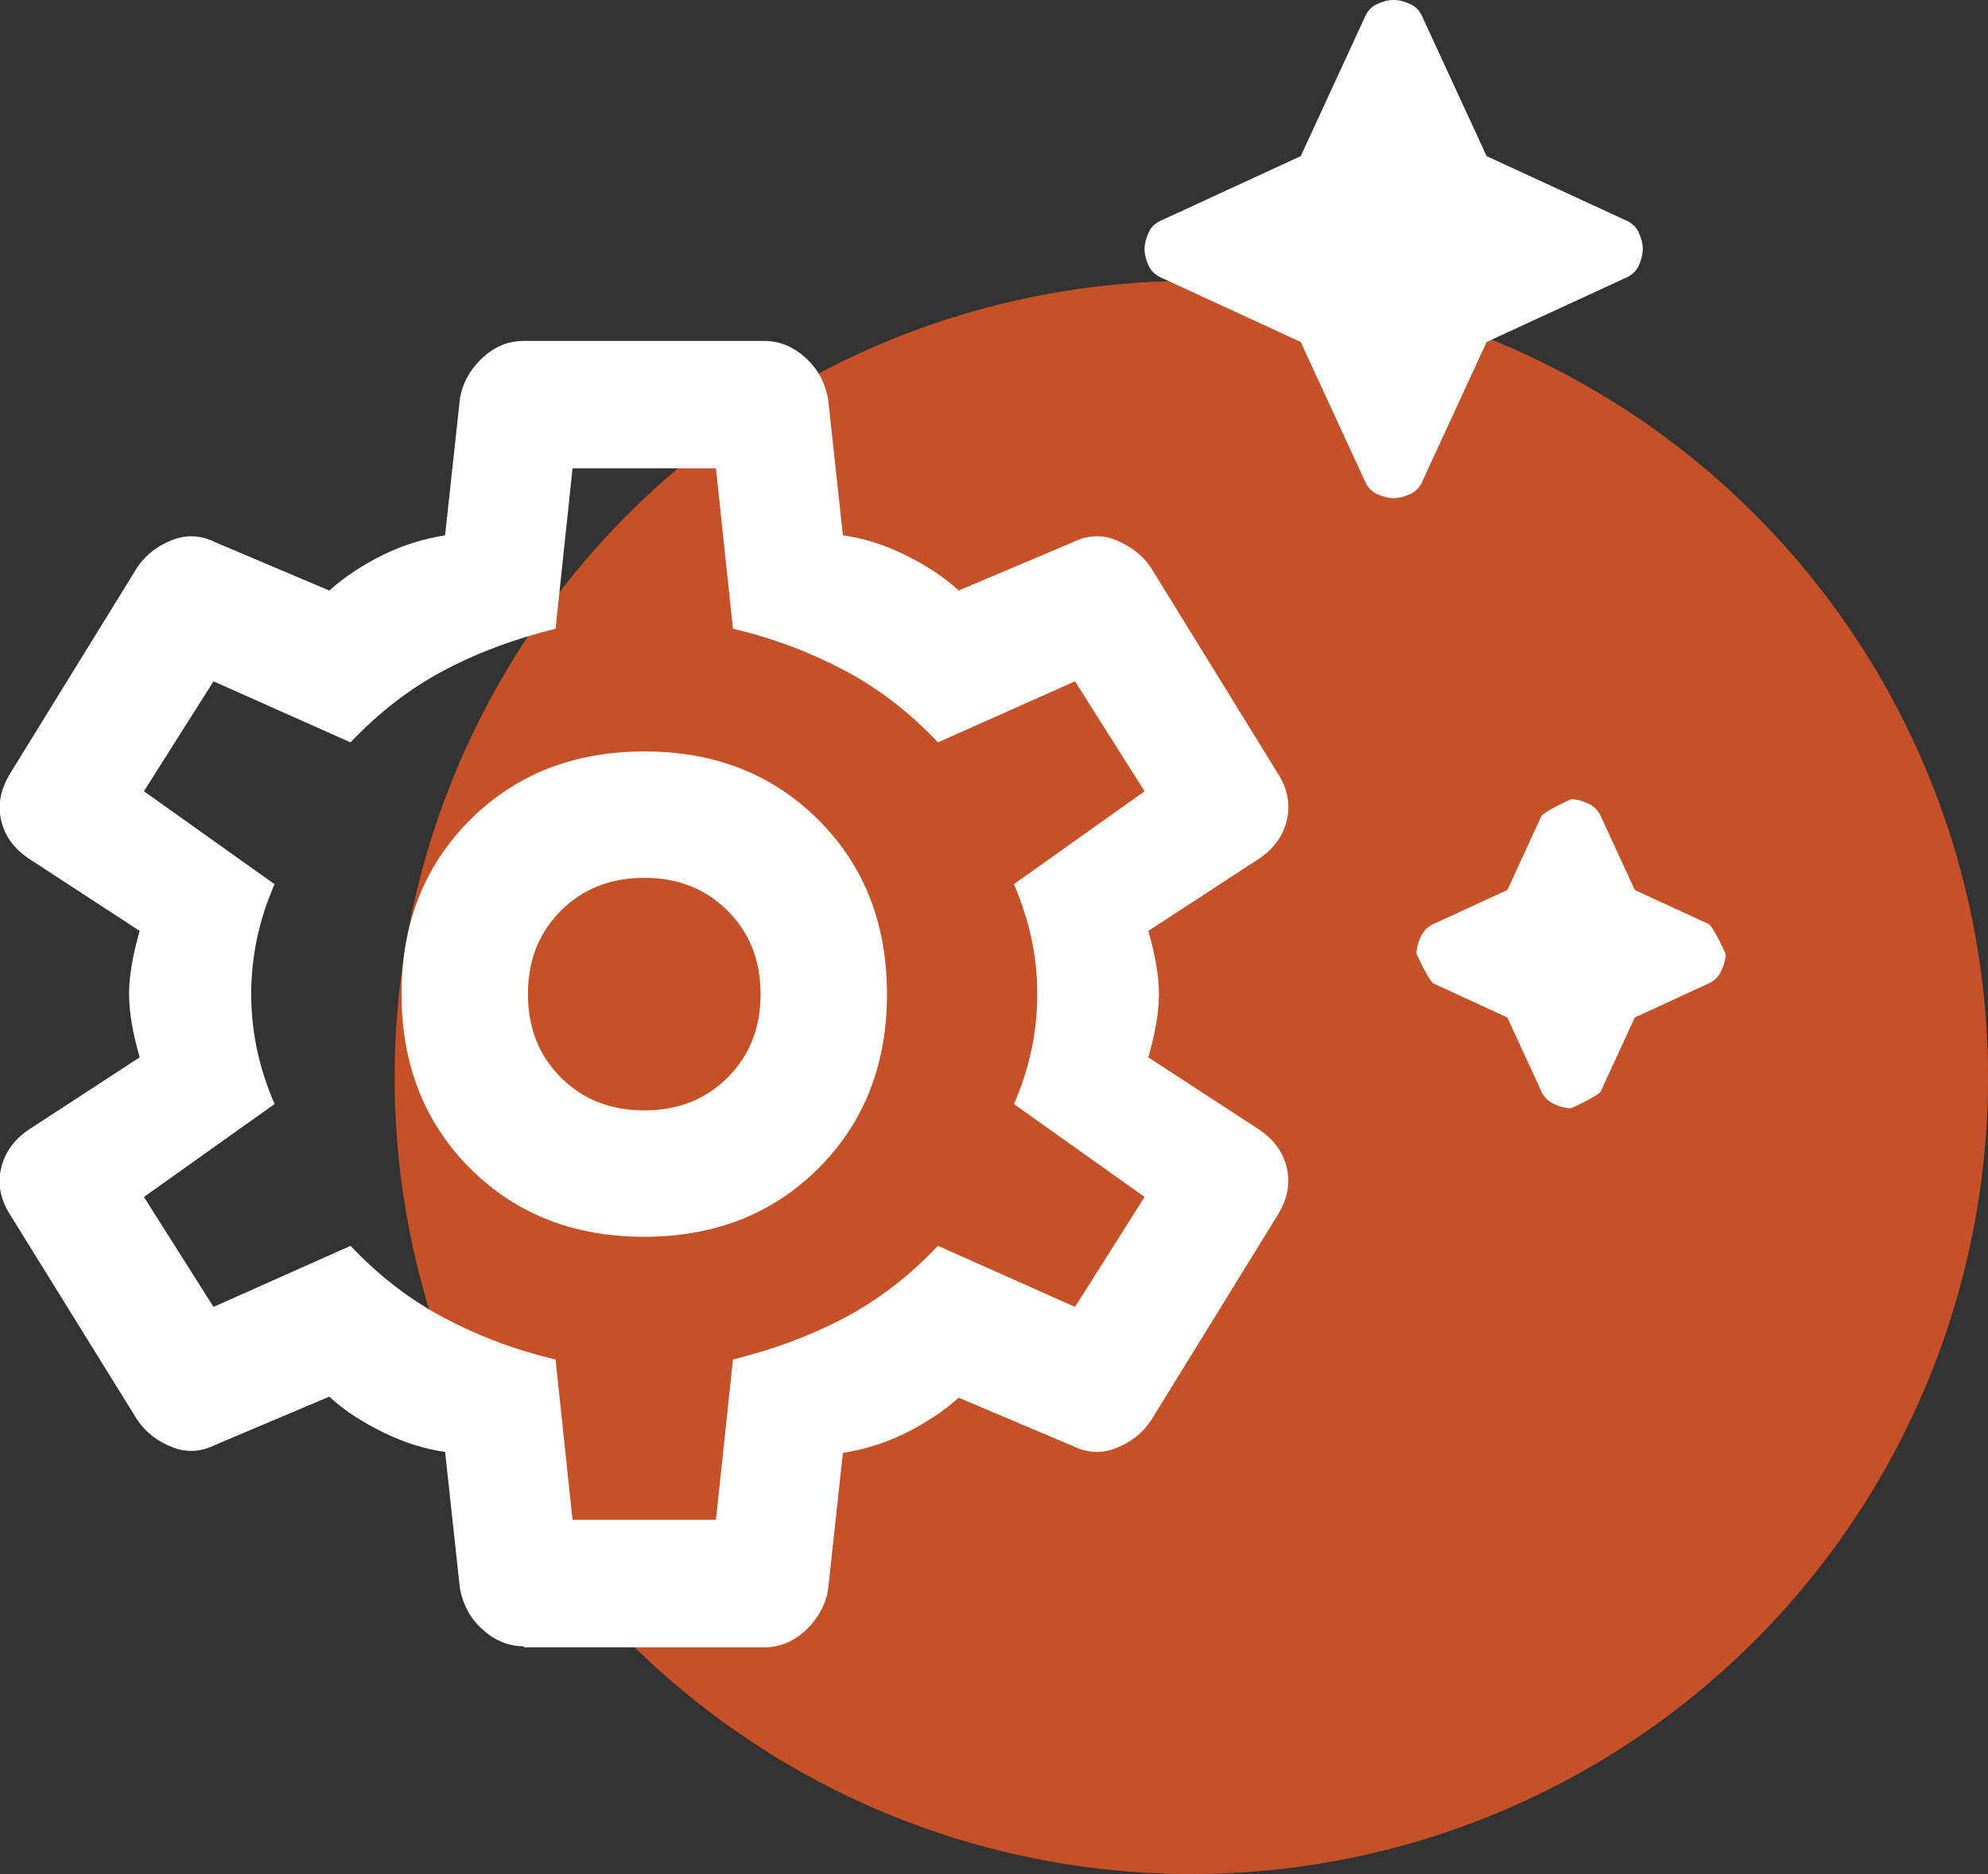 <?xml version="1.0" encoding="UTF-8"?><svg id="Layer_2" xmlns="http://www.w3.org/2000/svg" viewBox="0 0 37.43 35.29"><rect x="0" y="0" width="37.43" height="35.29" fill="#333333" stroke="none"/><defs><style>.cls-1{fill:#fff;}.cls-2{fill:#c75127;}</style></defs><g id="Reversed"><g id="settings-suggest-rev"><circle class="cls-2" cx="22.43" cy="20.29" r="15"/><path class="cls-1" d="M26.24,9.38c-.11,0-.21-.03-.32-.08-.11-.05-.19-.15-.24-.28l-1.19-2.58-2.58-1.19c-.13-.05-.23-.13-.28-.24-.05-.11-.08-.21-.08-.32s.03-.21,.08-.32c.05-.11,.15-.19,.28-.24l2.58-1.19,1.19-2.58c.05-.13,.13-.23,.24-.28s.21-.08,.32-.08,.21,.03,.32,.08,.19,.15,.24,.28l1.19,2.58,2.58,1.19c.13,.05,.23,.13,.28,.24s.08,.21,.08,.32-.03,.21-.08,.32-.15,.19-.28,.24l-2.58,1.19-1.19,2.58c-.05,.13-.13,.23-.24,.28-.11,.05-.21,.08-.32,.08Zm3.34,11.49c-.11,0-.21-.03-.32-.08-.11-.05-.19-.13-.24-.24l-.64-1.39-1.39-.64c-.05-.03-.16-.21-.32-.56,0-.11,.03-.21,.08-.32s.13-.19,.24-.24l1.39-.64,.64-1.39c.03-.05,.21-.16,.56-.32,.11,0,.21,.03,.32,.08s.19,.13,.24,.24l.64,1.39,1.39,.64c.05,.03,.16,.21,.32,.56,0,.11-.03,.21-.08,.32-.05,.11-.13,.19-.24,.24l-1.39,.64-.64,1.39c-.03,.05-.21,.16-.56,.32ZM9.86,31c-.29,0-.55-.11-.78-.32-.23-.21-.36-.46-.42-.76l-.28-2.58c-.37-.05-.76-.17-1.15-.36s-.74-.41-1.03-.68l-2.15,.91c-.26,.13-.54,.15-.81,.04-.28-.11-.5-.28-.66-.52L.2,22.89c-.19-.29-.25-.59-.18-.89,.07-.3,.25-.55,.54-.74l2.07-1.35c-.13-.45-.2-.85-.2-1.19,0-.34,.07-.74,.2-1.19l-2.07-1.35c-.29-.19-.47-.43-.54-.74-.07-.3,0-.6,.18-.89l2.38-3.86c.16-.24,.38-.41,.66-.52,.28-.11,.55-.09,.81,.04l2.15,.91c.29-.26,.64-.49,1.03-.68s.78-.3,1.15-.36l.28-2.58c.05-.29,.19-.54,.42-.76,.23-.21,.48-.32,.78-.32h4.53c.29,0,.55,.11,.78,.32,.23,.21,.36,.46,.42,.76l.28,2.58c.37,.05,.76,.17,1.15,.36s.74,.41,1.03,.68l2.15-.91c.26-.13,.54-.15,.81-.04s.5,.28,.66,.52l2.38,3.86c.19,.29,.25,.59,.18,.89-.07,.3-.25,.55-.54,.74l-2.07,1.35c.13,.45,.2,.85,.2,1.19s-.07,.74-.2,1.19l2.07,1.35c.29,.19,.47,.43,.54,.74,.07,.3,0,.6-.18,.89l-2.38,3.86c-.16,.24-.38,.41-.66,.52-.28,.11-.55,.09-.81-.04l-2.15-.91c-.29,.26-.64,.49-1.03,.68s-.78,.3-1.15,.36l-.28,2.58c-.05,.29-.19,.54-.42,.76-.23,.21-.48,.32-.78,.32h-4.53Zm2.27-7.71c1.32,0,2.42-.43,3.28-1.29,.86-.86,1.29-1.95,1.29-3.28s-.43-2.42-1.29-3.28-1.95-1.29-3.28-1.29c-1.32,0-2.42,.43-3.28,1.29-.86,.86-1.29,1.95-1.29,3.28,0,1.32,.43,2.42,1.29,3.28,.86,.86,1.95,1.29,3.28,1.29Zm0-2.38c-.64,0-1.16-.21-1.57-.62s-.62-.93-.62-1.57,.21-1.16,.62-1.57,.93-.62,1.57-.62c.64,0,1.16,.21,1.57,.62s.62,.93,.62,1.57-.21,1.16-.62,1.57-.93,.62-1.57,.62Zm-1.35,7.71h2.7l.32-3.02c.77-.19,1.47-.45,2.11-.79s1.22-.79,1.75-1.35l2.58,1.15,1.31-2.07-2.46-1.75c.29-.66,.44-1.35,.44-2.07s-.15-1.4-.44-2.07l2.46-1.75-1.31-2.07-2.58,1.15c-.53-.56-1.11-1.01-1.75-1.35-.64-.34-1.34-.61-2.11-.79l-.32-3.02h-2.7l-.32,3.02c-.77,.19-1.47,.45-2.11,.79-.64,.34-1.22,.79-1.75,1.35l-2.58-1.15-1.31,2.07,2.46,1.75c-.29,.66-.44,1.35-.44,2.07s.15,1.4,.44,2.07l-2.46,1.75,1.31,2.07,2.58-1.15c.53,.56,1.11,1.01,1.75,1.35,.64,.34,1.34,.61,2.11,.79l.32,3.02Z"/></g></g></svg>